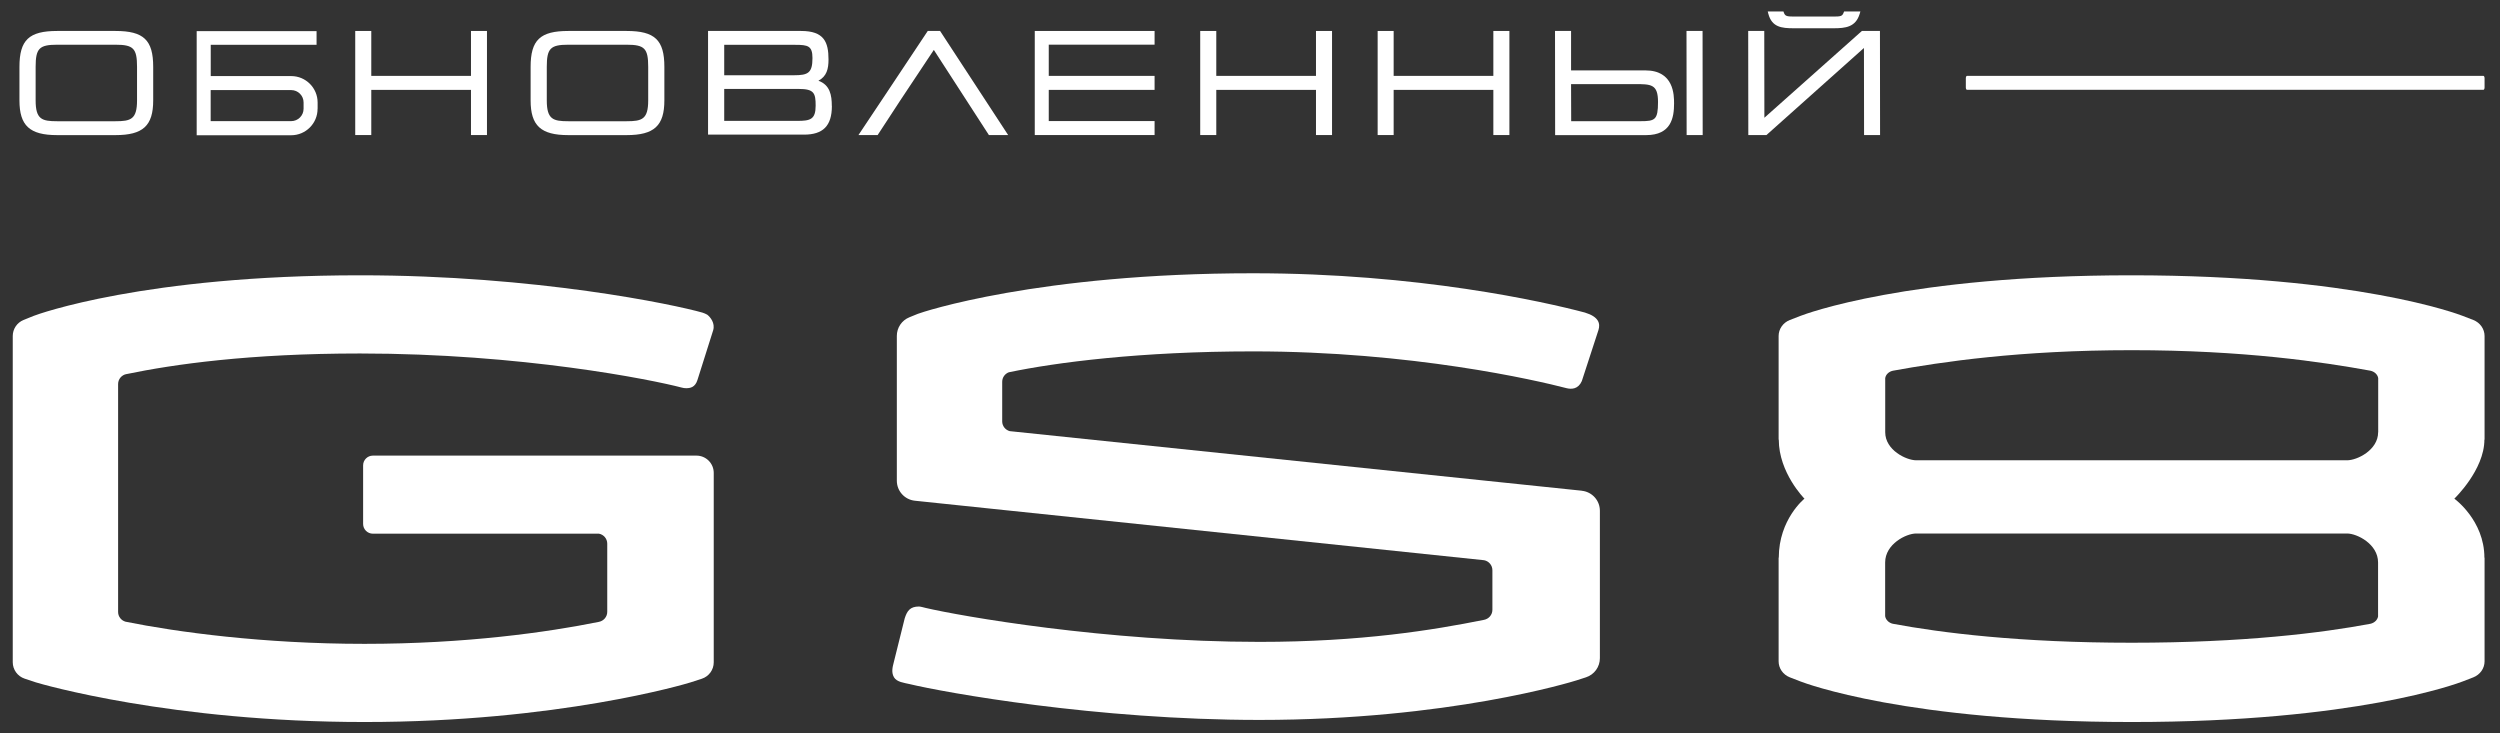 <svg width="150" height="44" viewBox="0 0 150 44" fill="none" xmlns="http://www.w3.org/2000/svg">
<rect x="0" y="0" width="150" height="44" fill="#333333" stroke="none"/>
<path d="M149.003 4.551H118.021C117.982 4.551 117.95 4.615 117.95 4.693V5.249C117.95 5.327 117.982 5.39 118.021 5.39H149.003C149.041 5.39 149.074 5.327 149.074 5.249V4.693C149.074 4.615 149.041 4.551 149.003 4.551Z" fill="white"/>
<path d="M29.218 8.103V1.858H28.259V4.553H22.277V1.858H21.314V8.103H22.277V5.393H28.259V8.103H29.218Z" fill="white"/>
<path d="M79.922 8.103V1.858H78.959V4.553H72.977V1.858H72.013V8.103H72.977V5.393H78.959V8.103H79.922Z" fill="white"/>
<path d="M90.564 8.103V1.858H89.601V4.553H83.619V1.858H82.659V8.103H83.619V5.393H89.601V8.103H90.564Z" fill="white"/>
<path d="M3.43 8.107H6.929C8.58 8.107 9.192 7.544 9.192 6.024V4.012C9.192 2.403 8.622 1.858 6.929 1.858H3.43C1.738 1.858 1.167 2.4 1.167 4.012V6.024C1.167 7.54 1.78 8.107 3.43 8.107ZM2.138 4.012C2.138 2.906 2.354 2.683 3.43 2.683H6.929C8.006 2.683 8.222 2.906 8.222 4.012V6.024C8.222 7.161 7.847 7.274 6.929 7.274H3.43C2.513 7.274 2.138 7.161 2.138 6.024V4.012Z" fill="white"/>
<path d="M49.909 6.36C49.909 5.715 49.803 5.096 49.105 4.844C49.598 4.582 49.711 4.143 49.711 3.572C49.711 2.513 49.435 1.858 48.068 1.858H42.483V8.078H48.238C49.364 8.078 49.913 7.572 49.913 6.36H49.909ZM43.453 2.69H47.721C48.479 2.69 48.748 2.754 48.748 3.484C48.748 4.373 48.486 4.515 47.646 4.515H43.453V2.69ZM43.453 7.253V5.336H47.922C48.843 5.336 48.939 5.584 48.939 6.336C48.939 7.168 48.62 7.253 47.837 7.253H43.457H43.453Z" fill="white"/>
<path d="M100.444 6.212C100.444 5.719 100.444 4.224 98.723 4.224H94.264V1.858H93.301L93.308 8.107H98.769C100.278 8.107 100.444 7.048 100.444 6.212ZM94.271 7.271L94.264 5.046H98.075C99.07 5.046 99.481 5.046 99.481 6.119C99.481 7.193 99.304 7.271 98.433 7.271H94.268H94.271Z" fill="white"/>
<path d="M102.154 1.858H101.19L101.198 8.103H102.161L102.154 1.858Z" fill="white"/>
<path d="M111.837 2.878L111.844 8.103H112.804L112.797 1.858H111.713L105.863 7.065L105.856 1.858H104.892L104.899 8.103H105.987L111.837 2.878Z" fill="white"/>
<path d="M107.626 1.696H110.009C110.724 1.696 111.341 1.632 111.582 0.828L111.624 0.686H110.647L110.618 0.757C110.54 0.962 110.462 0.994 110.016 0.994H107.633C107.194 0.994 107.105 0.959 107.031 0.757L107.006 0.686H106.064L106.099 0.824C106.312 1.632 106.893 1.696 107.626 1.696Z" fill="white"/>
<path d="M34.1 8.107H37.599C39.249 8.107 39.862 7.544 39.862 6.024V4.012C39.862 2.403 39.292 1.858 37.599 1.858H34.1C32.407 1.858 31.837 2.4 31.837 4.012V6.024C31.837 7.54 32.45 8.107 34.1 8.107ZM32.807 4.012C32.807 2.906 33.023 2.683 34.1 2.683H37.599C38.676 2.683 38.892 2.906 38.892 4.012V6.024C38.892 7.161 38.517 7.274 37.599 7.274H34.1C33.183 7.274 32.807 7.161 32.807 6.024V4.012Z" fill="white"/>
<path d="M19.057 6.524V6.149C19.057 5.274 18.346 4.565 17.474 4.565H12.644V2.688H18.994V1.866H11.801V8.115H17.471C18.346 8.115 19.054 7.403 19.054 6.531L19.057 6.524ZM12.64 5.405H17.471C17.882 5.405 18.215 5.738 18.215 6.149V6.524C18.215 6.935 17.882 7.268 17.471 7.268H12.64V5.401V5.405Z" fill="white"/>
<path d="M59.334 8.103H60.489L56.405 1.858H55.665L53.229 5.521L51.507 8.103H52.659L54.011 6.034L56.03 2.995L59.334 8.103Z" fill="white"/>
<path d="M69.275 7.264H62.925V5.393H69.275V4.553H62.925V2.68H69.275V1.858H62.086V8.103H69.275V7.264Z" fill="white"/>
<path d="M7.571 22.449C10.426 21.857 14.949 21.209 21.603 21.209C31.282 21.209 39.102 22.778 40.908 23.256C40.996 23.281 41.085 23.292 41.173 23.292C41.418 23.292 41.708 23.239 41.846 22.803L42.788 19.824C42.923 19.388 42.615 19.019 42.434 18.881C42.388 18.846 42.2 18.772 42.147 18.757C40.493 18.283 32.196 16.518 21.607 16.518C8.691 16.518 2.266 18.853 2.022 18.952L1.409 19.2C1.02 19.36 0.765 19.739 0.765 20.16V39.733C0.765 40.179 1.052 40.576 1.476 40.718L2.149 40.941C2.443 41.036 10.27 43.321 21.872 43.321C33.474 43.321 41.135 41.04 41.432 40.944L42.108 40.725C42.533 40.587 42.824 40.19 42.824 39.74V28.372C42.824 27.802 42.36 27.337 41.79 27.337H22.372C22.049 27.337 21.787 27.599 21.787 27.922V31.436C21.787 31.759 22.049 32.021 22.372 32.021H35.939C36.222 32.074 36.435 32.322 36.435 32.619V36.711C36.435 37.012 36.215 37.26 35.928 37.313C32.855 37.933 27.974 38.631 21.872 38.631C15.77 38.631 10.607 37.922 7.536 37.303C7.278 37.232 7.086 36.998 7.086 36.718V23.044C7.086 22.746 7.302 22.498 7.582 22.445L7.571 22.449Z" fill="white"/>
<path d="M94.92 29.444L60.585 25.869C60.327 25.799 60.132 25.565 60.132 25.285V22.908C60.132 22.646 60.295 22.426 60.529 22.337C63.337 21.749 68.401 21.083 75.18 21.083C84.703 21.083 92.186 22.819 93.992 23.29C94.29 23.365 94.694 23.354 94.909 22.865L95.908 19.801C96.029 19.411 95.93 19.007 95.09 18.752C92.654 18.104 85.082 16.396 75.18 16.396C62.267 16.396 55.319 18.731 55.071 18.83L54.565 19.036C54.108 19.22 53.81 19.659 53.81 20.155V28.842C53.81 29.461 54.274 29.975 54.887 30.043L89.045 33.613C89.328 33.666 89.544 33.914 89.544 34.212V36.589C89.544 36.89 89.325 37.138 89.038 37.191C85.989 37.804 81.678 38.513 75.566 38.513C66.358 38.513 57.575 36.954 55.542 36.476C55.45 36.455 55.23 36.391 55.138 36.391C54.596 36.391 54.423 36.663 54.281 37.106L53.63 39.724C53.545 40.043 53.474 40.355 53.64 40.638C53.807 40.922 54.242 40.968 54.561 41.042C56.672 41.549 65.763 43.196 75.566 43.196C86.92 43.196 94.304 40.914 94.602 40.819L95.161 40.638C95.66 40.475 95.993 40.015 95.993 39.49V30.648C95.993 30.028 95.529 29.515 94.917 29.447L94.92 29.444Z" fill="white"/>
<path d="M148.401 19.2L147.76 18.952C147.504 18.853 141.359 16.522 127.905 16.518H127.895H127.884C114.43 16.518 108.286 18.853 108.031 18.952L107.39 19.2C106.982 19.36 106.717 19.739 106.717 20.16V26.377H106.727C106.727 28.372 108.268 29.92 108.268 29.92C108.268 29.92 106.727 31.156 106.727 33.462H106.717V39.68C106.717 40.101 106.982 40.48 107.39 40.64L108.031 40.888C108.286 40.987 114.43 43.318 127.884 43.321H127.895H127.905C141.359 43.321 147.504 40.987 147.76 40.888L148.401 40.64C148.807 40.48 149.074 40.101 149.074 39.68V33.462H149.064C149.064 31.216 147.26 29.92 147.26 29.92C147.26 29.92 149.064 28.198 149.064 26.377H149.074V20.16C149.074 19.739 148.807 19.36 148.401 19.2ZM142.688 36.97C142.653 37.196 142.465 37.373 142.224 37.427C139.345 37.968 134.638 38.564 127.898 38.564C121.159 38.564 116.452 37.965 113.573 37.427C113.332 37.373 113.145 37.193 113.109 36.97V33.746C113.109 32.641 114.373 32.01 114.968 32.01H140.824C141.42 32.01 142.684 32.641 142.684 33.746V36.97H142.688ZM142.688 25.935C142.688 27.008 141.424 27.617 140.828 27.617H114.972C114.377 27.617 113.113 27.008 113.113 25.935V22.686C113.148 22.466 113.336 22.293 113.577 22.243C116.456 21.719 121.163 21.011 127.902 21.011C134.643 21.011 139.348 21.719 142.228 22.243C142.468 22.296 142.657 22.47 142.692 22.686V25.935H142.688Z" fill="white"/>
</svg>
